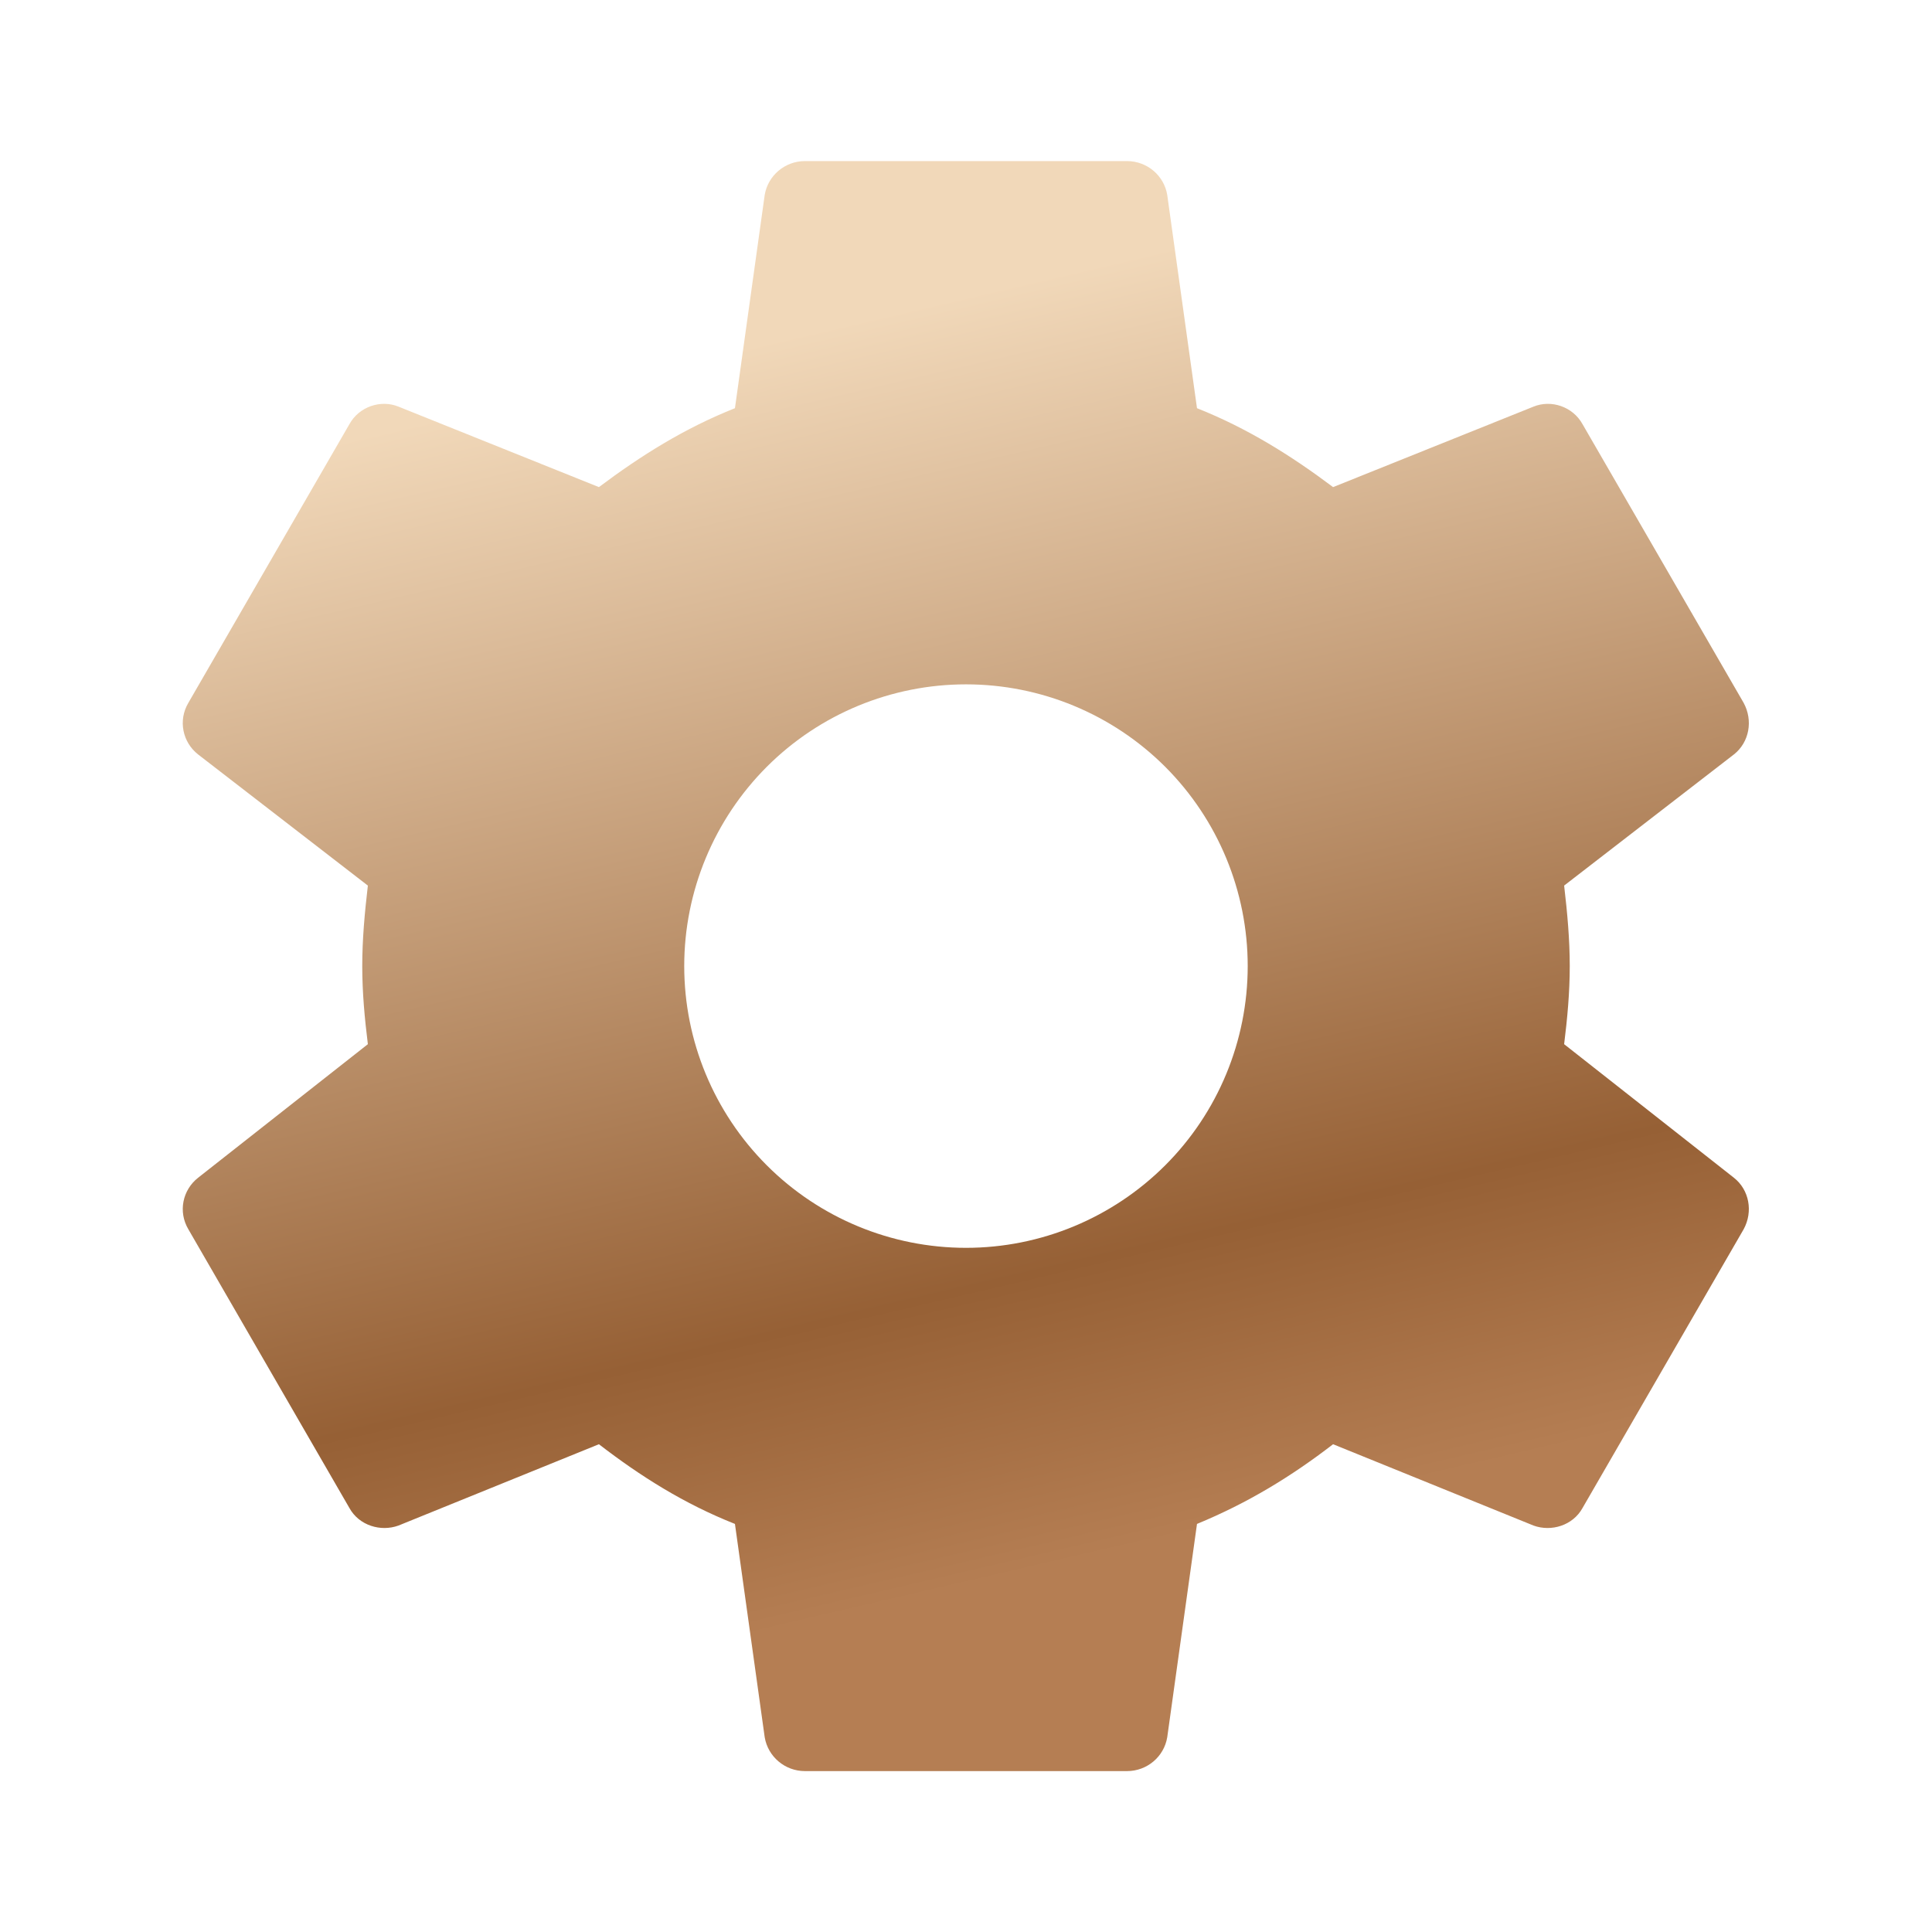 <svg width="32" height="32" viewBox="0 0 32 32" fill="none" xmlns="http://www.w3.org/2000/svg">
<path d="M16 20.668C14.762 20.668 13.575 20.176 12.7 19.301C11.825 18.426 11.333 17.239 11.333 16.001C11.333 14.764 11.825 13.577 12.7 12.701C13.575 11.826 14.762 11.335 16 11.335C17.238 11.335 18.424 11.826 19.3 12.701C20.175 13.577 20.666 14.764 20.666 16.001C20.666 17.239 20.175 18.426 19.3 19.301C18.424 20.176 17.238 20.668 16 20.668ZM25.907 17.295C25.96 16.868 26 16.441 26 16.001C26 15.561 25.96 15.121 25.907 14.668L28.72 12.495C28.973 12.295 29.04 11.935 28.88 11.641L26.213 7.028C26.053 6.735 25.693 6.615 25.4 6.735L22.08 8.068C21.387 7.548 20.666 7.095 19.826 6.761L19.333 3.228C19.28 2.908 19 2.668 18.666 2.668H13.333C13 2.668 12.72 2.908 12.666 3.228L12.173 6.761C11.333 7.095 10.613 7.548 9.92 8.068L6.6 6.735C6.306 6.615 5.946 6.735 5.786 7.028L3.12 11.641C2.946 11.935 3.026 12.295 3.28 12.495L6.093 14.668C6.04 15.121 6 15.561 6 16.001C6 16.441 6.04 16.868 6.093 17.295L3.28 19.508C3.026 19.708 2.946 20.068 3.12 20.361L5.786 24.975C5.946 25.268 6.306 25.375 6.6 25.268L9.92 23.921C10.613 24.455 11.333 24.908 12.173 25.241L12.666 28.775C12.72 29.095 13 29.335 13.333 29.335H18.666C19 29.335 19.28 29.095 19.333 28.775L19.826 25.241C20.666 24.895 21.387 24.455 22.08 23.921L25.4 25.268C25.693 25.375 26.053 25.268 26.213 24.975L28.88 20.361C29.04 20.068 28.973 19.708 28.72 19.508L25.907 17.295Z" fill="url(#paint0_linear_143_617)"/>
<defs>
<linearGradient id="paint0_linear_143_617" x1="15.998" y1="2.668" x2="21.218" y2="25.055" gradientUnits="userSpaceOnUse">
<stop offset="0.094" stop-color="#F1D8B9"/>
<stop offset="0.792" stop-color="#966035"/>
<stop offset="1" stop-color="#B57E53"/>
</linearGradient>
</defs>
</svg>
